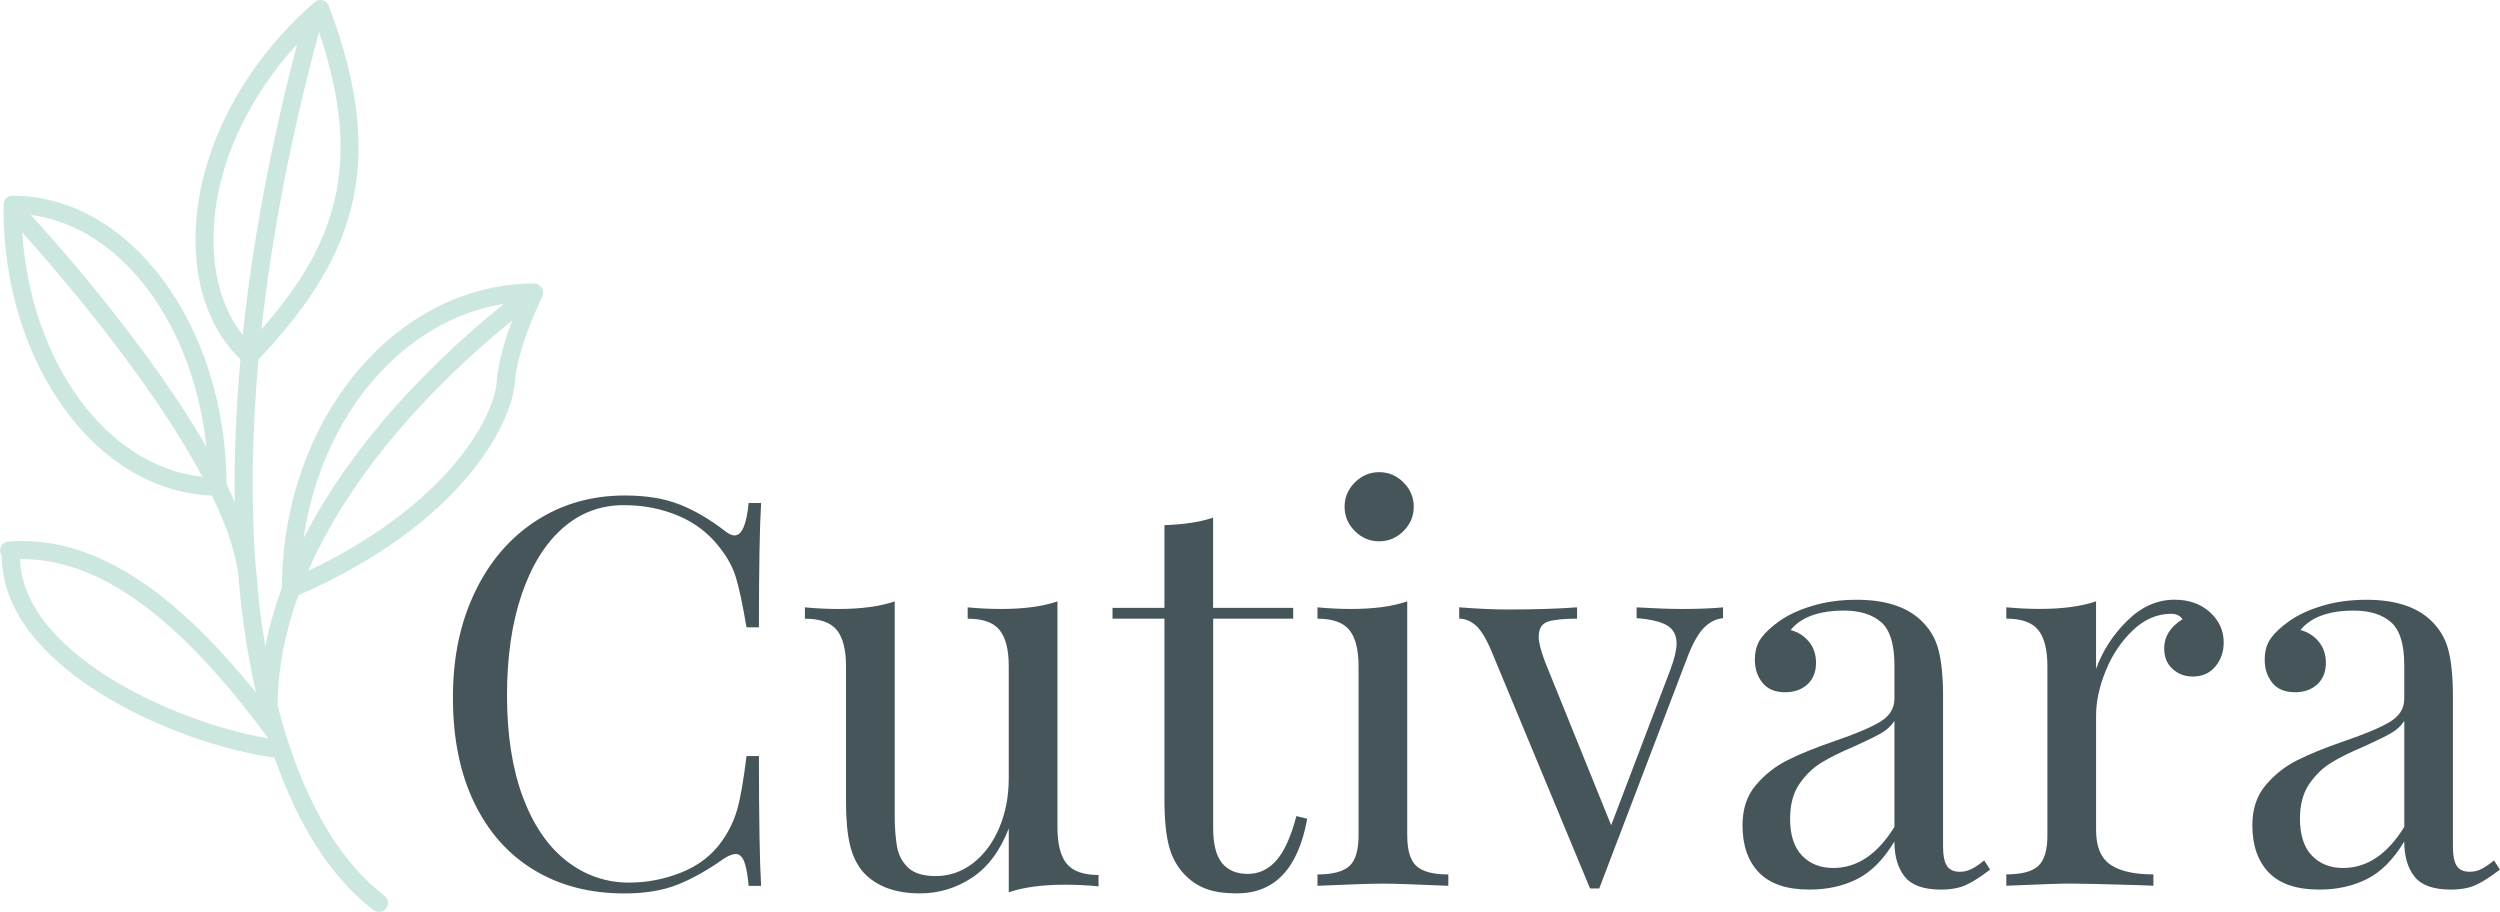 <?xml version="1.0" encoding="UTF-8"?><svg id="Layer_2" xmlns="http://www.w3.org/2000/svg" viewBox="0 0 830.7 303.01"><defs><style>.cls-1{fill:#cce7df;}.cls-2{fill:#455559;}</style></defs><g id="Layer_4"><path class="cls-2" d="M225.96,167.67c5.03,2.04,9.94,4.91,14.73,8.62,1.32,1.08,2.45,1.62,3.41,1.62,2.39,0,3.95-3.59,4.67-10.78h4.13c-.48,7.79-.72,21.56-.72,41.32h-4.13c-1.32-7.78-2.52-13.38-3.59-16.8-1.08-3.41-2.88-6.67-5.39-9.79-3.59-4.67-8.17-8.17-13.74-10.51-5.57-2.33-11.59-3.5-18.06-3.5-7.79,0-14.58,2.58-20.39,7.73-5.81,5.15-10.33,12.49-13.56,22.01-3.23,9.52-4.85,20.69-4.85,33.51s1.73,24.25,5.21,33.6c3.47,9.34,8.29,16.44,14.46,21.29,6.17,4.85,13.14,7.28,20.93,7.28,5.99,0,11.8-1.14,17.43-3.41,5.63-2.27,10.06-5.69,13.29-10.24,2.39-3.35,4.13-6.95,5.21-10.78,1.08-3.83,2.09-9.7,3.05-17.61h4.13c0,20.6.24,34.98.72,43.12h-4.13c-.36-3.83-.87-6.56-1.53-8.17-.66-1.62-1.59-2.42-2.78-2.42-.96,0-2.22.48-3.77,1.44-5.39,3.83-10.54,6.74-15.45,8.71-4.91,1.98-10.84,2.96-17.79,2.96-11.38,0-21.35-2.57-29.91-7.73-8.56-5.15-15.21-12.6-19.94-22.37-4.73-9.76-7.1-21.41-7.1-34.94s2.43-24.85,7.28-35.03c4.85-10.18,11.62-18.08,20.3-23.72,8.68-5.63,18.53-8.44,29.55-8.44,7.19,0,13.29,1.02,18.33,3.05Z"/><path class="cls-2" d="M351.37,274.93c0,5.51,1.02,9.52,3.05,12.04,2.04,2.52,5.57,3.77,10.6,3.77v3.77c-3.71-.36-7.43-.54-11.14-.54-7.55,0-13.78.84-18.69,2.52v-21.2c-2.88,7.43-6.95,12.88-12.22,16.35-5.27,3.47-11.02,5.21-17.25,5.21-8.15,0-14.37-2.28-18.68-6.83-2.16-2.39-3.68-5.45-4.58-9.16-.9-3.71-1.35-8.5-1.35-14.37v-45.1c0-5.51-1.02-9.52-3.05-12.04-2.04-2.52-5.57-3.77-10.6-3.77v-3.77c3.71.36,7.43.54,11.14.54,7.55,0,13.77-.84,18.69-2.52v70.61c0,4.55.27,8.24.81,11.05.54,2.82,1.8,5.12,3.77,6.92,1.98,1.8,5,2.69,9.07,2.69,4.55,0,8.68-1.44,12.4-4.31,3.71-2.88,6.62-6.8,8.71-11.77,2.1-4.97,3.14-10.45,3.14-16.44v-37.19c0-5.51-1.02-9.52-3.05-12.04-2.04-2.52-5.57-3.77-10.6-3.77v-3.77c3.71.36,7.43.54,11.14.54,7.55,0,13.77-.84,18.69-2.52v75.1Z"/><path class="cls-2" d="M403.11,201.99h26.59v3.59h-26.59v69.53c0,5.39.99,9.28,2.96,11.68,1.98,2.4,4.82,3.59,8.53,3.59s6.89-1.5,9.52-4.49c2.63-2.99,4.85-7.91,6.65-14.73l3.59.9c-3,16.53-10.78,24.79-23.36,24.79-4.07,0-7.43-.48-10.06-1.44-2.64-.96-4.97-2.45-7.01-4.49-2.64-2.63-4.46-5.87-5.48-9.7-1.02-3.83-1.53-8.98-1.53-15.45v-60.19h-17.25v-3.59h17.25v-27.49c6.71-.24,12.1-1.08,16.17-2.52v30Z"/><path class="cls-2" d="M467.6,277.62c0,4.91,1.02,8.3,3.05,10.15,2.04,1.86,5.57,2.79,10.6,2.79v3.77c-11.02-.48-18.27-.72-21.74-.72s-10.72.24-21.74.72v-3.77c5.03,0,8.56-.93,10.6-2.79,2.04-1.86,3.05-5.24,3.05-10.15v-56.23c0-5.51-1.02-9.52-3.05-12.04-2.04-2.52-5.57-3.77-10.6-3.77v-3.77c3.83.36,7.55.54,11.14.54,7.55,0,13.77-.84,18.68-2.52v77.79ZM466.35,160.3c2.27,2.28,3.41,4.97,3.41,8.08s-1.14,5.81-3.41,8.08c-2.28,2.28-4.97,3.41-8.08,3.41s-5.81-1.14-8.08-3.41c-2.28-2.27-3.41-4.97-3.41-8.08s1.14-5.81,3.41-8.08c2.27-2.27,4.97-3.41,8.08-3.41s5.81,1.14,8.08,3.41Z"/><path class="cls-2" d="M572.53,201.81v3.59c-2.4.24-4.52,1.32-6.38,3.23-1.86,1.92-3.62,5.03-5.3,9.34l-29.46,77.25h-3.05l-33.06-79.59c-1.8-4.07-3.54-6.77-5.21-8.08-1.68-1.32-3.41-1.98-5.21-1.98v-3.77c6.23.48,11.5.72,15.81.72,9.22,0,17.01-.24,23.36-.72v3.77c-4.43,0-7.67.33-9.7.99-2.04.66-3.05,2.37-3.05,5.12,0,1.68.66,4.31,1.98,7.91l22.1,54.62,19.76-51.92c1.32-3.59,1.98-6.41,1.98-8.44,0-2.75-1.05-4.76-3.14-6.02-2.1-1.26-5.48-2.07-10.15-2.43v-3.59c6.23.36,11.26.54,15.09.54,5.27,0,9.82-.18,13.65-.54Z"/><path class="cls-2" d="M584.48,289.93c-3.66-3.77-5.48-9.01-5.48-15.72,0-5.39,1.47-9.82,4.4-13.29,2.93-3.47,6.41-6.23,10.42-8.26,4.01-2.04,9.31-4.19,15.9-6.47,6.71-2.27,11.68-4.37,14.91-6.29,3.23-1.92,4.85-4.49,4.85-7.73v-11.14c0-6.95-1.47-11.71-4.4-14.28-2.94-2.57-7.04-3.86-12.31-3.86-8.38,0-14.31,2.16-17.79,6.47,2.39.6,4.4,1.86,6.02,3.77,1.62,1.92,2.43,4.31,2.43,7.19s-.96,5.36-2.88,7.1c-1.92,1.74-4.37,2.6-7.37,2.6-3.35,0-5.87-1.05-7.55-3.14-1.68-2.09-2.52-4.64-2.52-7.64s.69-5.27,2.07-7.19c1.38-1.91,3.44-3.83,6.2-5.75,2.88-2.04,6.53-3.71,10.96-5.03,4.43-1.32,9.28-1.98,14.55-1.98,9.34,0,16.41,2.22,21.2,6.65,2.99,2.76,5,6.08,6.02,9.97,1.02,3.89,1.53,9.01,1.53,15.36v49.95c0,3,.42,5.15,1.26,6.47.84,1.32,2.27,1.98,4.31,1.98,1.44,0,2.78-.33,4.04-.99,1.26-.66,2.61-1.59,4.04-2.79l1.98,3.05c-3.12,2.4-5.78,4.1-8,5.12-2.22,1.02-5,1.53-8.35,1.53-5.75,0-9.76-1.44-12.04-4.31-2.28-2.87-3.41-6.76-3.41-11.68-3.59,5.99-7.73,10.15-12.4,12.49-4.67,2.34-9.94,3.5-15.81,3.5-7.55,0-13.15-1.89-16.8-5.66ZM629.48,274.75v-35.21c-1.08,1.68-2.58,3.05-4.49,4.13-1.92,1.08-4.85,2.52-8.8,4.31-4.55,1.92-8.24,3.74-11.05,5.48-2.82,1.74-5.24,4.1-7.28,7.1-2.04,3-3.05,6.83-3.05,11.5,0,5.39,1.32,9.46,3.95,12.22,2.63,2.76,6.11,4.13,10.42,4.13,7.91,0,14.67-4.55,20.3-13.65Z"/><path class="cls-2" d="M734.31,203.42c3.05,2.76,4.58,6.11,4.58,10.06,0,3.12-.93,5.78-2.79,8-1.86,2.22-4.34,3.32-7.46,3.32-2.64,0-4.88-.84-6.74-2.52-1.86-1.68-2.78-3.95-2.78-6.83,0-3.95,2.04-7.19,6.11-9.7-.84-1.2-2.1-1.8-3.77-1.8-4.67,0-8.92,1.83-12.76,5.48-3.83,3.66-6.83,8.12-8.98,13.38-2.16,5.27-3.23,10.24-3.23,14.91v38.09c0,5.51,1.59,9.34,4.76,11.5,3.17,2.16,7.93,3.23,14.28,3.23v3.77l-4.31-.18c-12.22-.36-20-.54-23.36-.54-3.12,0-10.18.24-21.2.72v-3.77c5.03,0,8.56-.93,10.6-2.79,2.04-1.86,3.05-5.24,3.05-10.15v-56.23c0-5.51-1.02-9.52-3.05-12.04-2.04-2.52-5.57-3.77-10.6-3.77v-3.77c3.83.36,7.55.54,11.14.54,7.55,0,13.77-.84,18.68-2.52v22.46c2.16-5.99,5.6-11.32,10.33-15.99,4.73-4.67,9.97-7.01,15.72-7.01,4.79,0,8.71,1.38,11.77,4.13Z"/><path class="cls-2" d="M753.89,289.93c-3.66-3.77-5.48-9.01-5.48-15.72,0-5.39,1.47-9.82,4.4-13.29,2.93-3.47,6.41-6.23,10.42-8.26,4.01-2.04,9.31-4.19,15.9-6.47,6.71-2.27,11.68-4.37,14.91-6.29,3.23-1.92,4.85-4.49,4.85-7.73v-11.14c0-6.95-1.47-11.71-4.4-14.28-2.94-2.57-7.04-3.86-12.31-3.86-8.38,0-14.31,2.16-17.79,6.47,2.39.6,4.4,1.86,6.02,3.77,1.62,1.92,2.43,4.31,2.43,7.19s-.96,5.36-2.88,7.1c-1.92,1.74-4.37,2.6-7.37,2.6-3.35,0-5.87-1.05-7.55-3.14-1.68-2.09-2.52-4.64-2.52-7.64s.69-5.27,2.07-7.19c1.38-1.91,3.44-3.83,6.2-5.75,2.88-2.04,6.53-3.71,10.96-5.03,4.43-1.32,9.28-1.98,14.55-1.98,9.34,0,16.41,2.22,21.2,6.65,2.99,2.76,5,6.08,6.02,9.97,1.02,3.89,1.53,9.01,1.53,15.36v49.95c0,3,.42,5.15,1.26,6.47.84,1.32,2.27,1.98,4.31,1.98,1.44,0,2.78-.33,4.04-.99,1.26-.66,2.61-1.59,4.04-2.79l1.98,3.05c-3.12,2.4-5.78,4.1-8,5.12-2.22,1.02-5,1.53-8.35,1.53-5.75,0-9.76-1.44-12.04-4.31-2.28-2.87-3.41-6.76-3.41-11.68-3.59,5.99-7.73,10.15-12.4,12.49-4.67,2.34-9.94,3.5-15.81,3.5-7.55,0-13.15-1.89-16.8-5.66ZM798.9,274.75v-35.21c-1.08,1.68-2.58,3.05-4.49,4.13-1.92,1.08-4.85,2.52-8.8,4.31-4.55,1.92-8.24,3.74-11.05,5.48-2.82,1.74-5.24,4.1-7.28,7.1-2.04,3-3.05,6.83-3.05,11.5,0,5.39,1.32,9.46,3.95,12.22,2.63,2.76,6.11,4.13,10.42,4.13,7.91,0,14.67-4.55,20.3-13.65Z"/><path class="cls-1" d="M180.32,98.09c.02-.08.05-.15.07-.23,0-.04.02-.08.03-.12.01-.07.02-.14.02-.21.01-.09.02-.18.02-.27,0-.03,0-.05,0-.08,0,0,0-.02,0-.02,0-.07-.01-.13-.02-.2,0-.09-.01-.19-.03-.28,0-.04,0-.08-.01-.11-.01-.06-.04-.12-.06-.18-.02-.09-.05-.18-.08-.26-.02-.04-.02-.08-.04-.12-.02-.04-.04-.07-.06-.11,0-.01-.02-.03-.02-.04-.04-.08-.08-.16-.13-.24-.03-.04-.05-.08-.07-.12,0,0,0-.01,0-.02-.03-.04-.06-.07-.09-.11-.06-.07-.11-.14-.18-.21-.03-.04-.06-.08-.1-.11-.05-.04-.09-.08-.14-.12-.06-.05-.12-.1-.19-.15-.04-.03-.08-.06-.12-.09-.06-.04-.13-.07-.19-.11-.04-.02-.08-.05-.12-.07-.02-.01-.05-.02-.07-.03-.05-.02-.09-.04-.14-.06-.07-.03-.14-.05-.21-.07-.08-.02-.15-.05-.23-.07-.04,0-.08-.02-.12-.03-.07-.01-.14-.02-.21-.02-.09-.01-.18-.02-.28-.02-.03,0-.05,0-.08,0-.01,0-.03,0-.04,0h0c-46.07.03-83.56,45.29-83.74,101.01-2.35,6.36-4.24,12.95-5.53,19.71-.8-4.77-1.5-9.69-2.08-14.75-.22-1.92-.42-3.86-.6-5.82.03-.22.05-.44.04-.66-.09-1.4-.25-2.83-.47-4.29-1.72-21.61-1.42-45.08.84-69.96,29.97-31.85,44.22-62.79,23.35-117.5-.02-.06-.06-.11-.09-.17-.05-.1-.09-.21-.15-.3-.06-.09-.12-.17-.18-.26-.04-.06-.07-.12-.12-.17-.01-.02-.03-.03-.05-.05-.08-.08-.16-.15-.24-.23-.07-.06-.13-.12-.2-.17-.08-.06-.16-.1-.24-.15-.09-.05-.17-.11-.26-.15-.08-.04-.17-.06-.25-.09-.1-.03-.19-.07-.29-.1-.09-.02-.19-.03-.28-.05-.1-.01-.19-.03-.29-.04-.09,0-.19,0-.28,0-.1,0-.2,0-.3.02-.08.01-.17.04-.25.06-.11.03-.22.05-.33.09-.02,0-.04,0-.06.02-.06.02-.12.06-.18.09-.1.05-.2.09-.29.15-.09.06-.18.12-.26.19-.06.04-.12.07-.17.12-24.6,21.44-39.38,50.79-39.53,78.5-.09,16.63,5.21,30.8,14.94,40.13-1.48,16.46-2.11,32.32-1.87,47.44-.85-1.94-1.76-3.89-2.72-5.86-.29-52.97-32.09-95.94-71.14-95.94-1.66,0-3,1.34-3,3,0,.21.02.41.06.6-.01.07-.01.14-.02.21-.02.12-.03.24-.04.35,0,.01,0,.03,0,.04,0,51.8,30.91,94.1,69.27,95.43,4.36,9.02,7.49,17.68,8.67,25.41.29,3.65.64,7.25,1.04,10.79,1.18,10.35,2.84,20.15,4.93,29.32-29.12-36.2-55.51-52.23-82.27-50.26-1.65.12-2.89,1.56-2.77,3.21.04.61.27,1.15.61,1.6,0,.04-.01.09-.01.13,0,36.87,57.08,62.32,90.58,66.89,7.89,22.73,19.06,40.11,32.89,50.66.54.41,1.18.61,1.82.61.9,0,1.8-.41,2.39-1.18,1-1.32.75-3.2-.57-4.2-13.19-10.06-23.85-26.95-31.35-49.19-.06-.29-.15-.57-.28-.83-.46-1.39-.91-2.8-1.35-4.24-.04-.27-.11-.53-.23-.78-.8-2.66-1.56-5.4-2.27-8.2.04-12.71,2.67-25.02,6.89-36.6,53.93-23.58,70.65-56.39,71.94-70.64.72-11.55,9.02-28.47,9.11-28.64.01-.02.02-.05.03-.08.02-.04.04-.09.06-.13.03-.07.04-.14.07-.21ZM86.88,109.41c3.42-31.11,9.82-64.29,19.11-98.78,15.24,44.68,4.97,71.36-19.11,98.78ZM70.93,79.27c.12-22.17,10.32-45.54,27.77-64.55-8.8,33.7-14.84,66.14-18.05,96.61-6.37-8.07-9.79-19.2-9.72-32.05ZM68.58,148.45C49.79,115.94,20.81,83,10.24,71.4c29.91,3.9,54.01,36.06,58.34,77.05ZM7.39,77.22c12.33,13.74,42.67,48.94,59.84,81.19-31.65-3.34-57.03-37.87-59.84-81.19ZM6.63,185.76c26.08-.26,52.39,18.75,82.42,59.44.02.05.03.1.05.15-30.9-5.2-81.5-28.18-82.46-59.6ZM167.51,100.96c-8.48,6.74-22.36,18.65-36.4,34.47-10.28,11.59-21.55,26.43-30.23,43.42,5.9-40.71,32.92-72.58,66.63-77.89ZM102.36,189.72c8.68-19.81,21.56-37.13,33.15-50.2,13.09-14.77,26.28-26.23,34.69-33-2.32,6.08-4.72,13.74-5.12,20.17-1.3,14.42-19.18,42.37-62.72,63.02Z"/></g></svg>